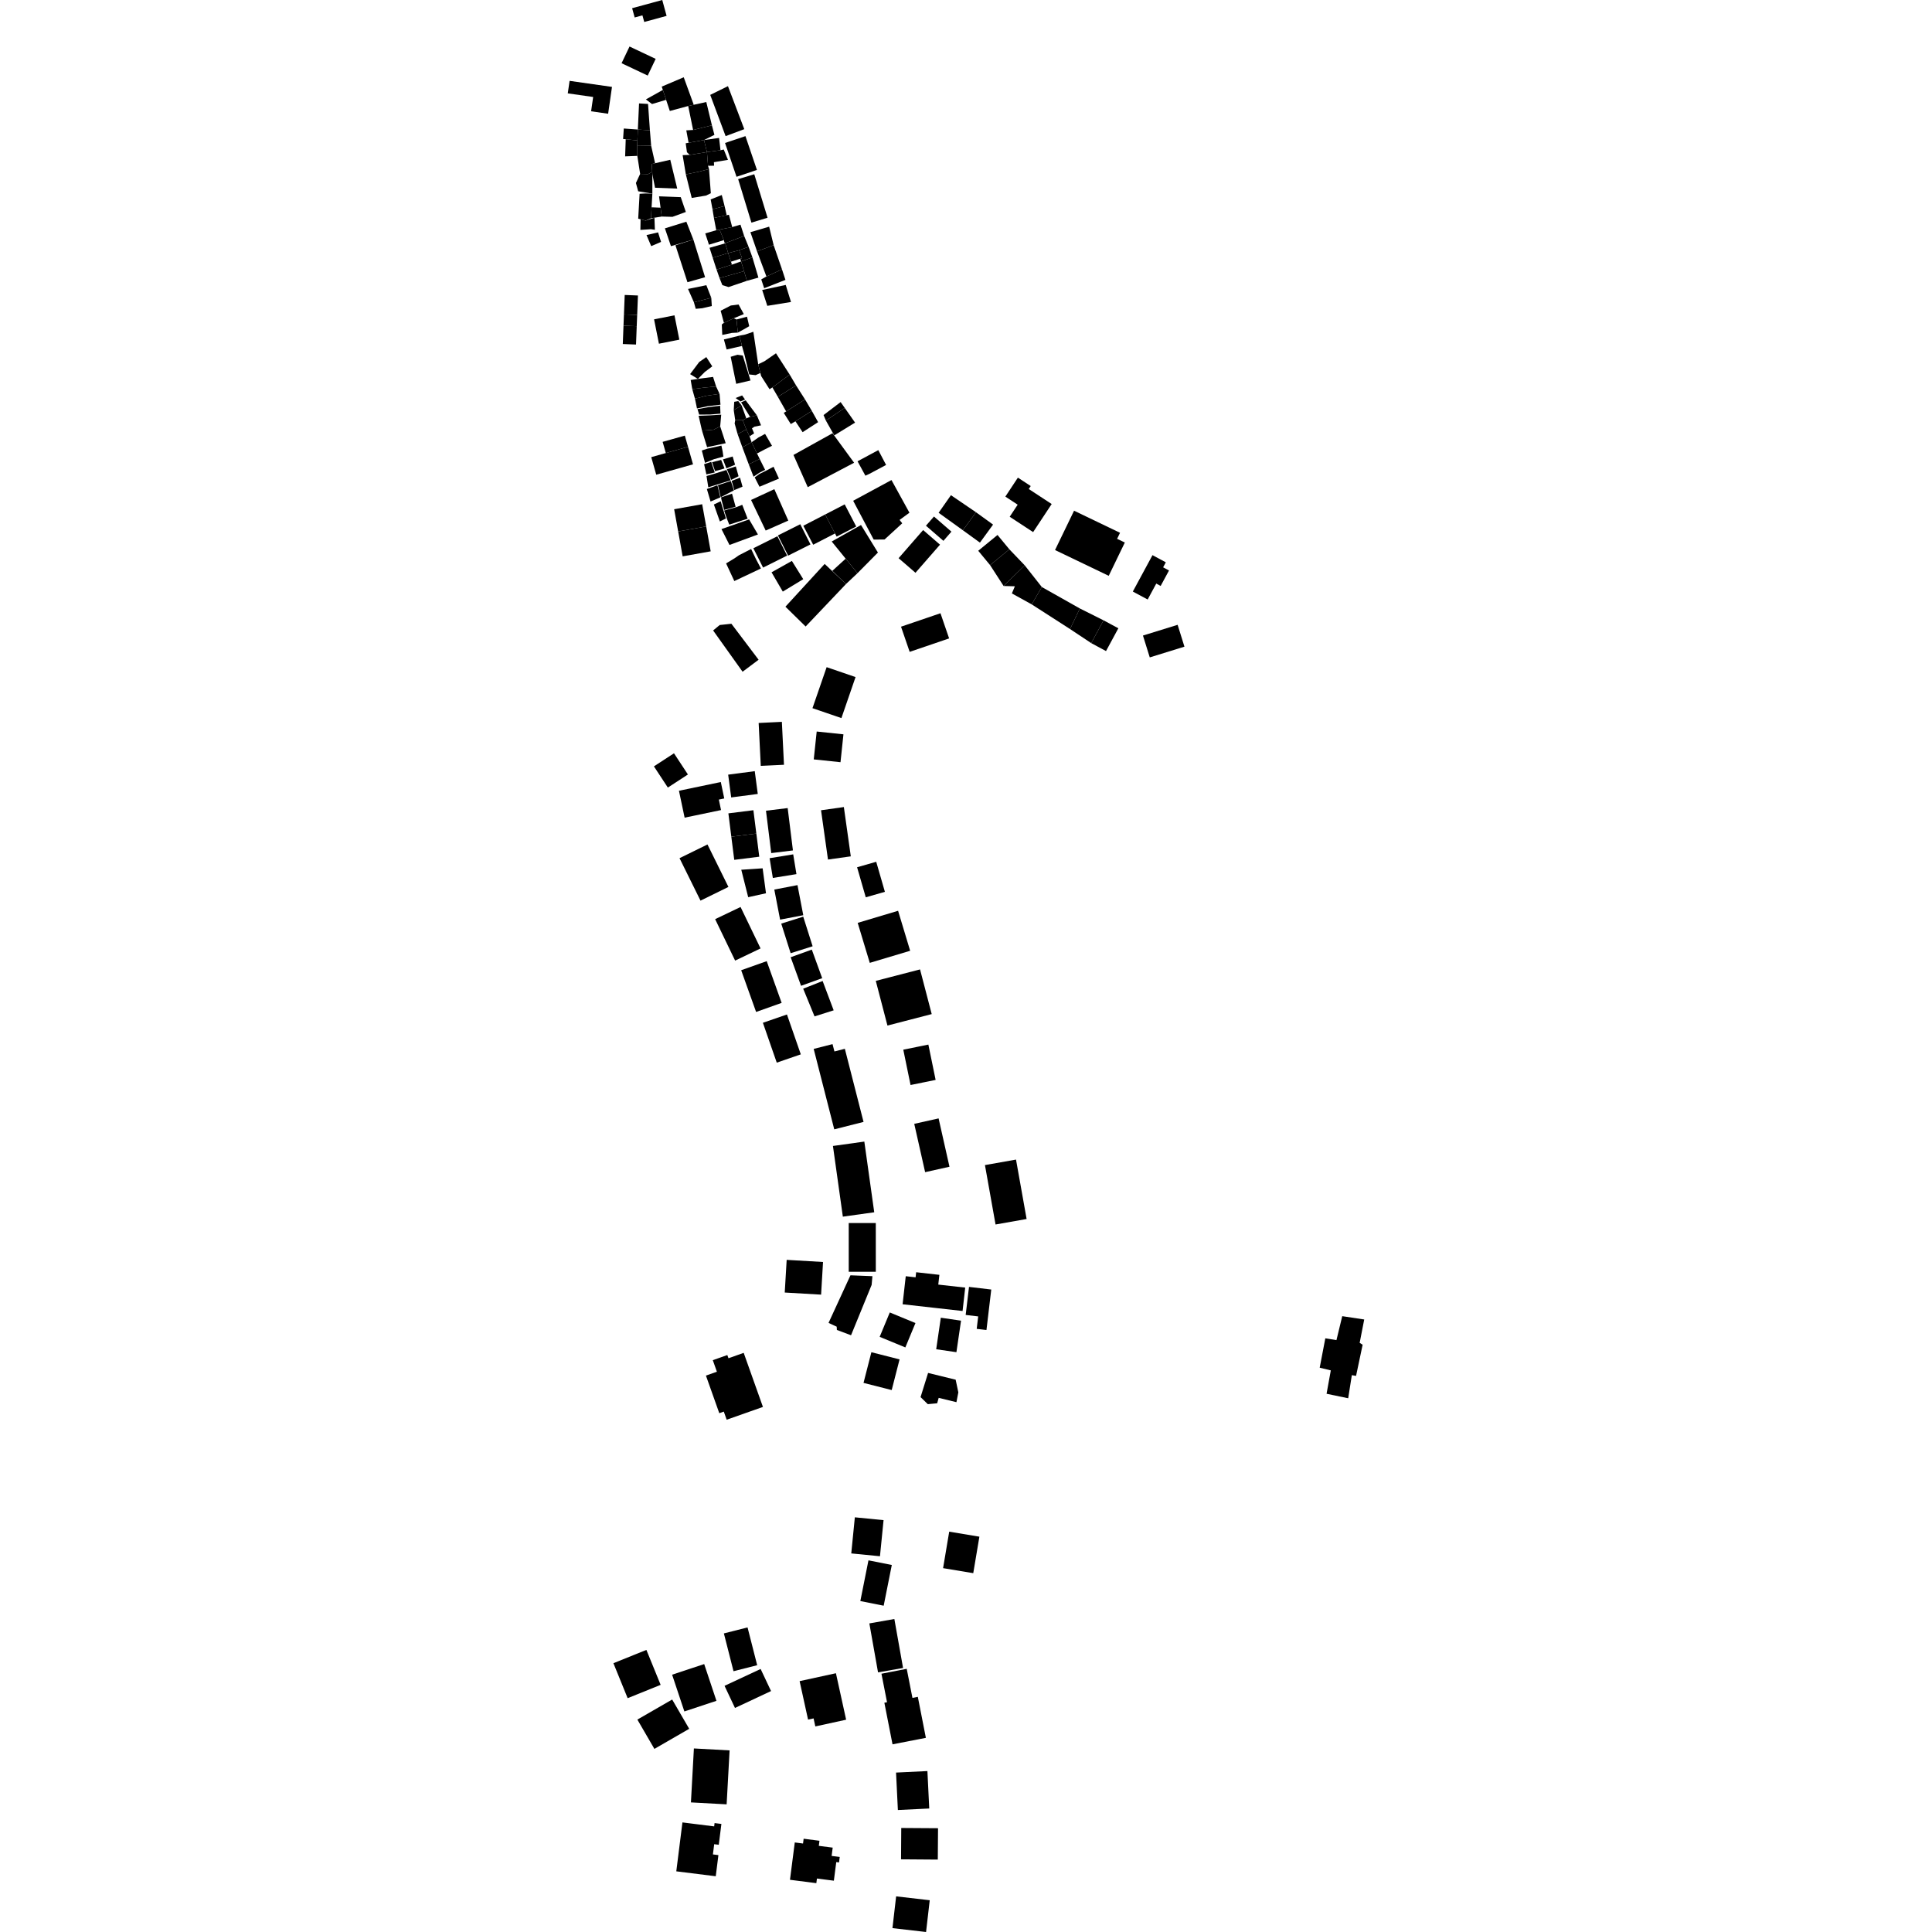 <?xml version="1.0" encoding="utf-8" standalone="no"?>
<!DOCTYPE svg PUBLIC "-//W3C//DTD SVG 1.1//EN"
  "http://www.w3.org/Graphics/SVG/1.1/DTD/svg11.dtd">
<!-- Created with matplotlib (https://matplotlib.org/) -->
<svg height="288pt" version="1.1" viewBox="0 0 288 288" width="288pt" xmlns="http://www.w3.org/2000/svg" xmlns:xlink="http://www.w3.org/1999/xlink">
 <defs>
  <style type="text/css">
*{stroke-linecap:butt;stroke-linejoin:round;}
  </style>
 </defs>
 <g id="figure_1">
  <g id="patch_1">
   <path d="M 0 288 
L 288 288 
L 288 0 
L 0 0 
z
" style="fill:none;opacity:0;"/>
  </g>
  <g id="axes_1">
   <g id="PatchCollection_1">
    <path clip-path="url(#p468d494b5c)" d="M 112.299 49.457 
L 111.094 49.868 
L 110.235 50.033 
L 110.603 51.571 
L 111.005 52.981 
L 111.682 55.819 
L 112.645 55.923 
L 113.346 55.598 
L 113.024 54.301 
L 112.299 49.457 
"/>
    <path clip-path="url(#p468d494b5c)" d="M 118.573 62.804 
L 121.018 61.249 
L 121.955 62.928 
L 119.643 64.423 
L 118.573 62.804 
"/>
    <path clip-path="url(#p468d494b5c)" d="M 125.923 60.805 
L 127.464 62.998 
L 124.358 64.904 
L 123.116 62.697 
L 125.923 60.805 
"/>
    <path clip-path="url(#p468d494b5c)" d="M 164.504 92.471 
L 166.711 93.656 
L 164.873 97.054 
L 162.667 95.869 
L 164.504 92.471 
"/>
    <path clip-path="url(#p468d494b5c)" d="M 111.96 74.53 
L 115.43 72.918 
L 117.51 77.602 
L 114.14 79.088 
L 111.96 74.53 
"/>
    <path clip-path="url(#p468d494b5c)" d="M 104.947 20.875 
L 107.191 20.562 
L 107.403 22.395 
L 105.382 22.666 
L 104.947 20.875 
"/>
    <path clip-path="url(#p468d494b5c)" d="M 145.492 76.361 
L 148.035 78.201 
L 146.077 80.887 
L 143.533 79.044 
L 145.492 76.361 
"/>
    <path clip-path="url(#p468d494b5c)" d="M 104.959 69.196 
L 105.3 70.719 
L 106.546 70.431 
L 106.515 70.334 
L 106.019 68.852 
L 104.959 69.196 
"/>
    <path clip-path="url(#p468d494b5c)" d="M 125.311 59.936 
L 125.923 60.805 
L 123.116 62.697 
L 122.764 61.872 
L 125.311 59.936 
"/>
    <path clip-path="url(#p468d494b5c)" d="M 107.429 74.725 
L 106.417 75.204 
L 107.309 77.734 
L 108.209 77.286 
L 107.429 74.725 
"/>
    <path clip-path="url(#p468d494b5c)" d="M 93.276 20.753 
L 93.188 23.309 
L 95.005 23.236 
L 94.99 21.755 
L 95.017 20.94 
L 93.276 20.753 
"/>
    <path clip-path="url(#p468d494b5c)" d="M 170.378 94.74 
L 175.547 93.14 
L 176.562 96.397 
L 171.393 97.997 
L 170.378 94.74 
"/>
    <path clip-path="url(#p468d494b5c)" d="M 105.131 34.792 
L 106.769 34.319 
L 107.269 34.222 
L 107.898 35.796 
L 105.682 36.479 
L 105.131 34.792 
"/>
    <path clip-path="url(#p468d494b5c)" d="M 147.59 84.239 
L 149.607 87.353 
L 152.751 84.271 
L 150.464 81.884 
L 147.59 84.239 
"/>
    <path clip-path="url(#p468d494b5c)" d="M 155.301 87.506 
L 160.974 90.704 
L 159.511 93.772 
L 153.794 90.094 
L 155.301 87.506 
"/>
    <path clip-path="url(#p468d494b5c)" d="M 98.809 13.405 
L 96.285 14.817 
L 97.196 15.51 
L 99.297 14.88 
L 98.809 13.405 
"/>
    <path clip-path="url(#p468d494b5c)" d="M 106.212 31.196 
L 108.012 30.717 
L 108.325 32.08 
L 106.422 32.49 
L 106.212 31.196 
"/>
    <path clip-path="url(#p468d494b5c)" d="M 98.779 65.867 
L 99.251 67.533 
L 102.562 66.603 
L 102.087 64.937 
L 98.779 65.867 
"/>
    <path clip-path="url(#p468d494b5c)" d="M 107.02 72.323 
L 108.948 71.703 
L 109.408 73.099 
L 107.434 74.12 
L 107.02 72.323 
"/>
    <path clip-path="url(#p468d494b5c)" d="M 137.608 79.014 
L 140.126 81.193 
L 136.468 85.383 
L 133.953 83.208 
L 137.608 79.014 
"/>
    <path clip-path="url(#p468d494b5c)" d="M 102.479 42.07 
L 105.106 41.324 
L 103.357 35.711 
L 100.688 36.566 
L 102.479 42.07 
"/>
    <path clip-path="url(#p468d494b5c)" d="M 110.931 35.173 
L 111.594 36.793 
L 110.186 37.301 
L 108.547 37.726 
L 108.105 36.271 
L 108.039 36.276 
L 110.931 35.173 
"/>
    <path clip-path="url(#p468d494b5c)" d="M 106.946 72.332 
L 107.375 74.144 
L 105.921 74.762 
L 105.371 72.898 
L 106.946 72.332 
"/>
    <path clip-path="url(#p468d494b5c)" d="M 106.422 32.49 
L 108.325 32.08 
L 108.662 32.015 
L 109.149 33.851 
L 107.269 34.222 
L 106.769 34.319 
L 106.422 32.49 
"/>
    <path clip-path="url(#p468d494b5c)" d="M 107.77 68.478 
L 108.284 69.817 
L 109.577 69.276 
L 109.214 68.048 
L 107.77 68.478 
"/>
    <path clip-path="url(#p468d494b5c)" d="M 96.374 35.04 
L 98.098 34.64 
L 98.543 36.062 
L 97.074 36.69 
L 96.374 35.04 
"/>
    <path clip-path="url(#p468d494b5c)" d="M 160.974 90.704 
L 164.504 92.471 
L 162.667 95.869 
L 159.511 93.772 
L 160.974 90.704 
"/>
    <path clip-path="url(#p468d494b5c)" d="M 99.117 34.039 
L 102.312 33.048 
L 103.357 35.711 
L 100.017 36.695 
L 99.117 34.039 
"/>
    <path clip-path="url(#p468d494b5c)" d="M 110.949 19.253 
L 108.515 12.843 
L 105.873 14.145 
L 108.166 20.293 
L 110.949 19.253 
"/>
    <path clip-path="url(#p468d494b5c)" d="M 106.212 31.196 
L 105.938 29.731 
L 107.594 29.07 
L 108.012 30.717 
L 106.212 31.196 
"/>
    <path clip-path="url(#p468d494b5c)" d="M 139.224 76.997 
L 141.828 79.252 
L 140.631 80.623 
L 138.029 78.368 
L 139.224 76.997 
"/>
    <path clip-path="url(#p468d494b5c)" d="M 109.649 59.33 
L 110.627 58.947 
L 111.059 59.553 
L 110.375 59.848 
L 109.649 59.33 
"/>
    <path clip-path="url(#p468d494b5c)" d="M 95.262 15.417 
L 96.602 15.494 
L 96.881 19.425 
L 95.083 19.31 
L 95.262 15.417 
"/>
    <path clip-path="url(#p468d494b5c)" d="M 109.45 59.897 
L 110.047 59.788 
L 110.549 60.429 
L 109.378 61.139 
L 109.45 59.897 
"/>
    <path clip-path="url(#p468d494b5c)" d="M 141.754 73.817 
L 145.492 76.361 
L 143.533 79.044 
L 139.918 76.44 
L 141.754 73.817 
"/>
    <path clip-path="url(#p468d494b5c)" d="M 107.909 50.602 
L 108.317 52.097 
L 110.603 51.571 
L 110.235 50.033 
L 107.909 50.602 
"/>
    <path clip-path="url(#p468d494b5c)" d="M 148.698 79.747 
L 145.824 82.102 
L 147.59 84.239 
L 150.464 81.884 
L 148.698 79.747 
"/>
    <path clip-path="url(#p468d494b5c)" d="M 124.476 79.521 
L 121.222 81.201 
L 119.75 78.375 
L 123.004 76.694 
L 124.476 79.521 
"/>
    <path clip-path="url(#p468d494b5c)" d="M 103.441 45.063 
L 102.562 43.072 
L 105.297 42.514 
L 106.028 44.391 
L 104.513 44.786 
L 103.441 45.063 
"/>
    <path clip-path="url(#p468d494b5c)" d="M 112.835 25.332 
L 111.122 20.292 
L 108.081 21.313 
L 109.793 26.354 
L 112.835 25.332 
"/>
    <path clip-path="url(#p468d494b5c)" d="M 117.334 82.821 
L 115.885 79.936 
L 112.3 81.726 
L 113.749 84.61 
L 117.334 82.821 
"/>
    <path clip-path="url(#p468d494b5c)" d="M 125.918 75.185 
L 127.636 78.484 
L 124.719 79.992 
L 124.476 79.521 
L 123.004 76.694 
L 125.918 75.185 
"/>
    <path clip-path="url(#p468d494b5c)" d="M 97.067 21.722 
L 96.881 19.425 
L 95.083 19.31 
L 95.017 20.94 
L 94.99 21.755 
L 97.067 21.722 
"/>
    <path clip-path="url(#p468d494b5c)" d="M 109.378 61.139 
L 110.549 60.429 
L 111.248 62.359 
L 110.716 62.626 
L 109.596 62.632 
L 109.378 61.139 
"/>
    <path clip-path="url(#p468d494b5c)" d="M 92.944 48.55 
L 92.838 51.282 
L 94.81 51.361 
L 94.916 48.628 
L 92.944 48.55 
"/>
    <path clip-path="url(#p468d494b5c)" d="M 107.259 41.452 
L 106.817 40.186 
L 109.106 39.446 
L 110.471 38.97 
L 110.914 40.425 
L 107.259 41.452 
"/>
    <path clip-path="url(#p468d494b5c)" d="M 112.162 38.366 
L 113.055 41.383 
L 111.348 41.861 
L 110.914 40.425 
L 110.471 38.97 
L 112.162 38.366 
"/>
    <path clip-path="url(#p468d494b5c)" d="M 110.186 37.301 
L 110.611 38.475 
L 110.328 38.575 
L 108.966 39.01 
L 108.547 37.726 
L 110.186 37.301 
"/>
    <path clip-path="url(#p468d494b5c)" d="M 120.003 59.538 
L 118.67 57.454 
L 115.954 59.156 
L 117.188 61.327 
L 120.003 59.538 
"/>
    <path clip-path="url(#p468d494b5c)" d="M 97.081 68.146 
L 99.251 67.533 
L 102.562 66.603 
L 103.306 69.218 
L 97.825 70.765 
L 97.081 68.146 
"/>
    <path clip-path="url(#p468d494b5c)" d="M 107.259 41.452 
L 110.914 40.425 
L 111.348 41.861 
L 108.603 42.792 
L 107.681 42.505 
L 107.259 41.452 
"/>
    <path clip-path="url(#p468d494b5c)" d="M 105.319 70.959 
L 106.591 70.587 
L 108.291 70.057 
L 108.915 71.602 
L 105.584 72.638 
L 105.319 70.959 
"/>
    <path clip-path="url(#p468d494b5c)" d="M 93.011 46.872 
L 94.984 46.947 
L 94.916 48.628 
L 92.944 48.55 
L 93.011 46.872 
"/>
    <path clip-path="url(#p468d494b5c)" d="M 102.589 15.802 
L 103.416 15.618 
L 105.286 15.207 
L 106.125 18.681 
L 103.32 19.373 
L 102.589 15.802 
"/>
    <path clip-path="url(#p468d494b5c)" d="M 108.744 81.235 
L 112.985 79.673 
L 111.668 77.427 
L 108.77 78.442 
L 107.548 78.87 
L 108.744 81.235 
"/>
    <path clip-path="url(#p468d494b5c)" d="M 127.832 68.763 
L 130.929 67.1 
L 132.088 69.309 
L 129.568 70.651 
L 129.003 70.909 
L 127.832 68.763 
"/>
    <path clip-path="url(#p468d494b5c)" d="M 97.131 30.904 
L 98.469 30.958 
L 98.645 32.281 
L 97.557 32.455 
L 97.038 32.537 
L 97.131 30.904 
"/>
    <path clip-path="url(#p468d494b5c)" d="M 109.123 73.59 
L 109.656 75.538 
L 107.947 76.013 
L 107.575 74.596 
L 107.485 74.147 
L 109.123 73.59 
"/>
    <path clip-path="url(#p468d494b5c)" d="M 110.662 66.677 
L 111.616 69.216 
L 113.241 68.407 
L 112.851 67.6 
L 112.04 65.924 
L 110.662 66.677 
"/>
    <path clip-path="url(#p468d494b5c)" d="M 111.616 69.216 
L 112.329 71.055 
L 113.186 70.484 
L 114.053 70.035 
L 113.241 68.407 
L 111.616 69.216 
"/>
    <path clip-path="url(#p468d494b5c)" d="M 121.018 61.249 
L 120.003 59.538 
L 117.188 61.327 
L 116.833 61.546 
L 117.883 63.213 
L 118.573 62.804 
L 121.018 61.249 
"/>
    <path clip-path="url(#p468d494b5c)" d="M 117.085 41.72 
L 113.914 42.964 
L 113.479 41.653 
L 114.247 41.212 
L 114.91 40.92 
L 116.569 40.149 
L 117.085 41.72 
"/>
    <path clip-path="url(#p468d494b5c)" d="M 103.594 59.429 
L 105.349 58.989 
L 107.265 58.712 
L 107.403 60.329 
L 105.489 60.551 
L 103.898 60.888 
L 103.594 59.429 
"/>
    <path clip-path="url(#p468d494b5c)" d="M 93.843 6.934 
L 97.74 8.777 
L 96.553 11.266 
L 92.657 9.423 
L 93.843 6.934 
"/>
    <path clip-path="url(#p468d494b5c)" d="M 108.71 78.207 
L 108.316 77.211 
L 107.944 76.105 
L 109.812 75.583 
L 110.646 75.251 
L 111.448 77.318 
L 108.71 78.207 
"/>
    <path clip-path="url(#p468d494b5c)" d="M 107.428 46.322 
L 108.939 45.543 
L 110.098 45.39 
L 110.879 46.821 
L 109.372 47.448 
L 107.913 48.125 
L 107.428 46.322 
"/>
    <path clip-path="url(#p468d494b5c)" d="M 97.501 47.605 
L 100.543 47.004 
L 101.267 50.634 
L 98.226 51.235 
L 97.501 47.605 
"/>
    <path clip-path="url(#p468d494b5c)" d="M 112.851 67.6 
L 114.025 66.981 
L 115.081 66.453 
L 114.048 64.679 
L 113.066 65.21 
L 112.04 65.924 
L 112.851 67.6 
"/>
    <path clip-path="url(#p468d494b5c)" d="M 103.195 58.009 
L 104.944 57.783 
L 106.75 57.613 
L 107.265 58.712 
L 105.349 58.989 
L 103.594 59.429 
L 103.195 58.009 
"/>
    <path clip-path="url(#p468d494b5c)" d="M 103.712 46.034 
L 104.682 45.949 
L 106.107 45.618 
L 106.028 44.391 
L 104.513 44.786 
L 103.441 45.063 
L 103.712 46.034 
"/>
    <path clip-path="url(#p468d494b5c)" d="M 108.236 83.982 
L 109.463 86.618 
L 113.432 84.742 
L 112.686 83.331 
L 111.97 81.839 
L 110.152 82.772 
L 109.48 83.237 
L 108.236 83.982 
"/>
    <path clip-path="url(#p468d494b5c)" d="M 102.403 22.696 
L 102.217 21.359 
L 102.648 21.282 
L 104.947 20.875 
L 105.382 22.666 
L 102.813 23.091 
L 102.403 22.696 
"/>
    <path clip-path="url(#p468d494b5c)" d="M 104.618 67.157 
L 105.437 66.884 
L 107.539 66.42 
L 107.717 67.259 
L 107.833 68.07 
L 106.445 68.446 
L 105.099 68.997 
L 104.618 67.157 
"/>
    <path clip-path="url(#p468d494b5c)" d="M 98.242 29.265 
L 101.478 29.389 
L 102.238 31.599 
L 100.244 32.324 
L 98.645 32.281 
L 98.469 30.958 
L 98.242 29.265 
"/>
    <path clip-path="url(#p468d494b5c)" d="M 111.594 36.793 
L 112.162 38.366 
L 110.471 38.97 
L 110.328 38.575 
L 110.611 38.475 
L 110.186 37.301 
L 111.594 36.793 
"/>
    <path clip-path="url(#p468d494b5c)" d="M 102.873 55.771 
L 104.23 53.962 
L 105.287 53.23 
L 106.176 54.612 
L 105.062 55.449 
L 104.033 56.488 
L 102.873 55.771 
"/>
    <path clip-path="url(#p468d494b5c)" d="M 95.491 32.687 
L 95.462 34.273 
L 97.029 34.168 
L 97.624 34.258 
L 97.557 32.455 
L 96.244 32.884 
L 95.491 32.687 
"/>
    <path clip-path="url(#p468d494b5c)" d="M 103.114 29.507 
L 105.246 29.155 
L 105.963 28.805 
L 105.688 25.199 
L 104.301 25.567 
L 102.24 25.996 
L 103.114 29.507 
"/>
    <path clip-path="url(#p468d494b5c)" d="M 109.79 47.629 
L 111.353 47.206 
L 111.686 48.625 
L 110.893 49.084 
L 109.986 49.58 
L 109.79 47.629 
"/>
    <path clip-path="url(#p468d494b5c)" d="M 115.327 36.546 
L 114.656 33.789 
L 111.862 34.611 
L 112.852 37.465 
L 115.327 36.546 
"/>
    <path clip-path="url(#p468d494b5c)" d="M 105.547 24.715 
L 106.447 24.699 
L 106.422 24.177 
L 108.519 23.828 
L 107.889 22.29 
L 107.403 22.395 
L 105.382 22.666 
L 105.547 24.715 
"/>
    <path clip-path="url(#p468d494b5c)" d="M 98.643 12.913 
L 101.923 11.518 
L 103.416 15.618 
L 102.589 15.802 
L 99.849 16.545 
L 99.297 14.88 
L 98.809 13.405 
L 98.643 12.913 
"/>
    <path clip-path="url(#p468d494b5c)" d="M 114.419 32.458 
L 112.438 25.974 
L 110.034 26.703 
L 112.013 33.187 
L 114.419 32.458 
"/>
    <path clip-path="url(#p468d494b5c)" d="M 84.908 12.053 
L 91.228 12.954 
L 90.653 16.954 
L 88.114 16.591 
L 88.421 14.458 
L 84.638 13.917 
L 84.908 12.053 
"/>
    <path clip-path="url(#p468d494b5c)" d="M 134.314 93.42 
L 140.195 91.415 
L 140.779 93.118 
L 141.483 95.167 
L 135.602 97.172 
L 135 95.417 
L 134.314 93.42 
"/>
    <path clip-path="url(#p468d494b5c)" d="M 109.511 63.125 
L 109.596 62.632 
L 110.716 62.626 
L 111.248 64.013 
L 109.958 64.72 
L 109.511 63.125 
"/>
    <path clip-path="url(#p468d494b5c)" d="M 93.011 46.872 
L 93.125 43.97 
L 95.097 44.049 
L 94.984 46.947 
L 93.011 46.872 
"/>
    <path clip-path="url(#p468d494b5c)" d="M 92.986 19.158 
L 95.083 19.31 
L 95.017 20.94 
L 93.276 20.753 
L 92.886 20.724 
L 92.986 19.158 
"/>
    <path clip-path="url(#p468d494b5c)" d="M 152.751 84.271 
L 155.301 87.506 
L 153.794 90.094 
L 150.837 88.46 
L 151.286 87.398 
L 149.607 87.353 
L 152.751 84.271 
"/>
    <path clip-path="url(#p468d494b5c)" d="M 116.569 40.149 
L 115.327 36.546 
L 112.852 37.465 
L 114.247 41.212 
L 114.91 40.92 
L 116.569 40.149 
"/>
    <path clip-path="url(#p468d494b5c)" d="M 107.666 49.927 
L 109.09 49.63 
L 109.986 49.58 
L 109.79 47.629 
L 109.372 47.448 
L 107.913 48.125 
L 107.598 48.364 
L 107.666 49.927 
"/>
    <path clip-path="url(#p468d494b5c)" d="M 107.269 34.222 
L 109.149 33.851 
L 110.38 33.486 
L 110.931 35.173 
L 108.039 36.276 
L 107.898 35.796 
L 107.269 34.222 
"/>
    <path clip-path="url(#p468d494b5c)" d="M 102.959 56.644 
L 104.033 56.488 
L 104.875 56.367 
L 106.296 56.187 
L 106.75 57.613 
L 104.944 57.783 
L 103.195 58.009 
L 102.959 56.644 
"/>
    <path clip-path="url(#p468d494b5c)" d="M 94.23 1.223 
L 94.611 2.606 
L 95.766 2.29 
L 96.037 3.276 
L 99.369 2.369 
L 98.721 0 
L 94.23 1.223 
"/>
    <path clip-path="url(#p468d494b5c)" d="M 132.891 71.56 
L 135.57 76.43 
L 134.098 77.506 
L 134.494 78.007 
L 131.861 80.42 
L 130.24 80.436 
L 127.179 74.647 
L 132.891 71.56 
"/>
    <path clip-path="url(#p468d494b5c)" d="M 95.133 28.514 
L 94.795 27.279 
L 95.425 25.923 
L 96.618 25.955 
L 97.226 25.624 
L 97.25 25.972 
L 97.246 28.866 
L 95.133 28.514 
"/>
    <path clip-path="url(#p468d494b5c)" d="M 165.276 85.836 
L 167.676 80.873 
L 166.525 80.322 
L 166.961 79.422 
L 160.109 76.13 
L 158.143 80.193 
L 157.273 81.993 
L 165.276 85.836 
"/>
    <path clip-path="url(#p468d494b5c)" d="M 109.958 64.72 
L 110.662 66.677 
L 112.04 65.924 
L 111.737 65.045 
L 111.248 64.013 
L 109.958 64.72 
"/>
    <path clip-path="url(#p468d494b5c)" d="M 102.648 21.282 
L 102.304 19.431 
L 103.32 19.373 
L 106.125 18.681 
L 106.496 20.101 
L 104.947 20.875 
L 102.648 21.282 
"/>
    <path clip-path="url(#p468d494b5c)" d="M 97.644 27.987 
L 100.954 28.113 
L 99.915 23.818 
L 97.654 24.333 
L 97.142 24.448 
L 97.226 25.624 
L 97.25 25.972 
L 97.644 27.987 
"/>
    <path clip-path="url(#p468d494b5c)" d="M 111.737 65.045 
L 112.412 64.598 
L 112.096 63.848 
L 112.477 63.599 
L 113.45 63.404 
L 112.825 61.911 
L 111.812 62.146 
L 111.248 62.359 
L 110.716 62.626 
L 111.248 64.013 
L 111.737 65.045 
"/>
    <path clip-path="url(#p468d494b5c)" d="M 95.345 28.889 
L 96.205 28.838 
L 97.246 28.866 
L 97.131 30.904 
L 97.038 32.537 
L 96.244 32.884 
L 95.491 32.687 
L 95.136 32.596 
L 95.345 28.889 
"/>
    <path clip-path="url(#p468d494b5c)" d="M 151.735 71.199 
L 153.649 72.453 
L 153.356 72.896 
L 156.772 75.136 
L 154.006 79.321 
L 150.514 77.031 
L 151.704 75.232 
L 149.866 74.028 
L 151.735 71.199 
"/>
    <path clip-path="url(#p468d494b5c)" d="M 97.654 24.333 
L 97.067 21.722 
L 94.99 21.755 
L 95.005 23.236 
L 95.425 25.923 
L 96.618 25.955 
L 97.226 25.624 
L 97.142 24.448 
L 97.654 24.333 
"/>
    <path clip-path="url(#p468d494b5c)" d="M 108.547 37.726 
L 108.966 39.01 
L 109.106 39.446 
L 106.817 40.186 
L 106.246 38.421 
L 108.547 37.726 
"/>
    <path clip-path="url(#p468d494b5c)" d="M 100.494 75.912 
L 104.672 75.164 
L 105.271 78.473 
L 101.093 79.224 
L 100.494 75.912 
"/>
    <path clip-path="url(#p468d494b5c)" d="M 110.473 59.976 
L 111.158 59.681 
L 112.825 61.911 
L 111.812 62.146 
L 110.473 59.976 
"/>
    <path clip-path="url(#p468d494b5c)" d="M 109.072 71.68 
L 110.317 71.208 
L 110.688 72.547 
L 109.459 73.053 
L 109.072 71.68 
"/>
    <path clip-path="url(#p468d494b5c)" d="M 123.155 106.265 
L 121.114 105.567 
L 123.226 99.453 
L 127.536 100.93 
L 125.428 107.045 
L 123.155 106.265 
"/>
    <path clip-path="url(#p468d494b5c)" d="M 101.093 79.224 
L 105.271 78.473 
L 105.941 82.186 
L 101.763 82.934 
L 101.093 79.224 
"/>
    <path clip-path="url(#p468d494b5c)" d="M 120.41 72.62 
L 118.281 67.819 
L 124.105 64.584 
L 127.32 68.981 
L 120.41 72.62 
"/>
    <path clip-path="url(#p468d494b5c)" d="M 118.67 57.454 
L 117.721 55.845 
L 115.137 57.75 
L 115.954 59.156 
L 118.67 57.454 
"/>
    <path clip-path="url(#p468d494b5c)" d="M 105.771 36.939 
L 108.105 36.271 
L 108.547 37.726 
L 106.246 38.421 
L 105.771 36.939 
"/>
    <path clip-path="url(#p468d494b5c)" d="M 103.973 60.99 
L 105.537 60.704 
L 107.35 60.479 
L 107.4 61.662 
L 105.887 61.791 
L 104.223 61.805 
L 103.973 60.99 
"/>
    <path clip-path="url(#p468d494b5c)" d="M 111.878 56.718 
L 109.742 57.218 
L 108.921 53.187 
L 109.935 52.882 
L 110.724 52.999 
L 111.878 56.718 
"/>
    <path clip-path="url(#p468d494b5c)" d="M 171.8 82.756 
L 173.787 83.824 
L 173.385 84.57 
L 174.263 85.04 
L 173.175 87.052 
L 173.016 87.347 
L 172.362 86.994 
L 171.081 89.366 
L 168.868 88.181 
L 171.8 82.756 
"/>
    <path clip-path="url(#p468d494b5c)" d="M 102.24 25.996 
L 101.759 23.126 
L 102.813 23.091 
L 105.382 22.666 
L 105.547 24.715 
L 105.688 25.199 
L 104.301 25.567 
L 102.24 25.996 
"/>
    <path clip-path="url(#p468d494b5c)" d="M 113.234 70.637 
L 112.502 71.163 
L 113.215 72.559 
L 114.951 71.831 
L 116.119 71.342 
L 115.311 69.578 
L 114.1 70.213 
L 113.234 70.637 
"/>
    <path clip-path="url(#p468d494b5c)" d="M 117.721 55.845 
L 115.675 52.664 
L 113.968 53.843 
L 113.024 54.301 
L 113.346 55.598 
L 113.461 56.055 
L 114.711 58.019 
L 115.137 57.75 
L 117.721 55.845 
"/>
    <path clip-path="url(#p468d494b5c)" d="M 105.404 66.661 
L 104.646 64.19 
L 106.362 64.055 
L 107.357 63.561 
L 108.178 66.068 
L 105.404 66.661 
"/>
    <path clip-path="url(#p468d494b5c)" d="M 104.646 64.19 
L 104.141 61.98 
L 105.831 61.918 
L 107.509 61.816 
L 107.357 63.561 
L 106.362 64.055 
L 104.646 64.19 
"/>
    <path clip-path="url(#p468d494b5c)" d="M 115.012 85.312 
L 118.044 83.615 
L 119.739 86.336 
L 116.689 88.189 
L 115.012 85.312 
"/>
    <path clip-path="url(#p468d494b5c)" d="M 109.686 69.534 
L 110.097 70.992 
L 109.002 71.534 
L 108.354 69.952 
L 109.686 69.534 
"/>
    <path clip-path="url(#p468d494b5c)" d="M 106.144 68.899 
L 106.592 70.237 
L 108 69.835 
L 107.501 68.556 
L 106.144 68.899 
"/>
    <path clip-path="url(#p468d494b5c)" d="M 115.963 79.816 
L 119.294 78.145 
L 120.816 81.154 
L 117.485 82.828 
L 115.963 79.816 
"/>
    <path clip-path="url(#p468d494b5c)" d="M 113.616 43.229 
L 117.126 42.474 
L 117.913 45.017 
L 114.38 45.59 
L 113.616 43.229 
"/>
    <path clip-path="url(#p468d494b5c)" d="M 106.256 202.759 
L 108.421 201.994 
L 108.593 202.471 
L 110.861 201.668 
L 113.73 209.729 
L 108.324 211.636 
L 107.895 210.425 
L 107.223 210.662 
L 105.231 205.056 
L 106.867 204.48 
L 106.256 202.759 
"/>
    <path clip-path="url(#p468d494b5c)" d="M 101.73 271.665 
L 106.459 272.257 
L 106.521 271.764 
L 107.538 271.891 
L 107.147 274.996 
L 106.464 274.912 
L 106.272 276.434 
L 107.092 276.538 
L 106.696 279.69 
L 100.814 278.956 
L 101.73 271.665 
"/>
    <path clip-path="url(#p468d494b5c)" d="M 200.086 196.199 
L 203.362 196.693 
L 202.683 200.177 
L 203.126 200.459 
L 202.146 205.102 
L 201.516 204.992 
L 200.973 208.436 
L 197.749 207.767 
L 198.381 204.281 
L 196.725 203.878 
L 197.563 199.501 
L 199.223 199.767 
L 200.086 196.199 
"/>
    <path clip-path="url(#p468d494b5c)" d="M 119.797 274.096 
L 122.157 274.399 
L 122.06 275.157 
L 124.129 275.423 
L 123.969 276.659 
L 125.178 276.813 
L 125.071 277.634 
L 124.66 277.578 
L 124.302 280.352 
L 121.778 280.029 
L 121.69 280.721 
L 117.76 280.217 
L 118.476 274.651 
L 119.707 274.81 
L 119.797 274.096 
"/>
    <path clip-path="url(#p468d494b5c)" d="M 129.46 232.598 
L 132.94 233.289 
L 131.729 239.358 
L 128.249 238.667 
L 129.46 232.598 
"/>
    <path clip-path="url(#p468d494b5c)" d="M 108.579 121.246 
L 112.307 120.778 
L 112.747 124.26 
L 109.016 124.724 
L 108.579 121.246 
"/>
    <path clip-path="url(#p468d494b5c)" d="M 129.895 201.574 
L 134.096 202.643 
L 132.925 207.214 
L 128.724 206.146 
L 129.895 201.574 
"/>
    <path clip-path="url(#p468d494b5c)" d="M 134.348 272.494 
L 139.831 272.53 
L 139.796 277.206 
L 134.316 277.166 
L 134.348 272.494 
"/>
    <path clip-path="url(#p468d494b5c)" d="M 116.459 137.681 
L 119.737 136.647 
L 121.137 141.059 
L 117.858 142.093 
L 116.459 137.681 
"/>
    <path clip-path="url(#p468d494b5c)" d="M 115.424 132.607 
L 118.879 131.943 
L 119.743 136.429 
L 116.288 137.089 
L 115.424 132.607 
"/>
    <path clip-path="url(#p468d494b5c)" d="M 121.744 109.047 
L 125.731 109.464 
L 125.292 113.619 
L 121.305 113.202 
L 121.744 109.047 
"/>
    <path clip-path="url(#p468d494b5c)" d="M 130.552 146.217 
L 137.149 144.508 
L 138.889 151.169 
L 132.29 152.878 
L 130.552 146.217 
"/>
    <path clip-path="url(#p468d494b5c)" d="M 124.165 170.828 
L 128.844 170.175 
L 130.321 180.712 
L 125.642 181.365 
L 124.165 170.828 
"/>
    <path clip-path="url(#p468d494b5c)" d="M 113.091 107.773 
L 116.552 107.604 
L 116.867 114.002 
L 113.408 114.167 
L 113.091 107.773 
"/>
    <path clip-path="url(#p468d494b5c)" d="M 109.016 124.724 
L 112.747 124.26 
L 113.182 127.708 
L 109.454 128.176 
L 109.016 124.724 
"/>
    <path clip-path="url(#p468d494b5c)" d="M 133.572 264.234 
L 138.248 264.009 
L 138.521 269.59 
L 133.845 269.815 
L 133.572 264.234 
"/>
    <path clip-path="url(#p468d494b5c)" d="M 100.191 249.643 
L 104.972 248.059 
L 106.799 253.538 
L 102.018 255.122 
L 100.191 249.643 
"/>
    <path clip-path="url(#p468d494b5c)" d="M 119.729 147.384 
L 122.628 146.237 
L 124.274 150.607 
L 121.422 151.512 
L 119.729 147.384 
"/>
    <path clip-path="url(#p468d494b5c)" d="M 105.462 125.884 
L 108.586 132.213 
L 104.423 134.257 
L 101.296 127.927 
L 105.462 125.884 
"/>
    <path clip-path="url(#p468d494b5c)" d="M 129.593 241.999 
L 133.32 241.342 
L 134.618 248.641 
L 130.887 249.298 
L 129.593 241.999 
"/>
    <path clip-path="url(#p468d494b5c)" d="M 117.268 187.806 
L 122.688 188.122 
L 122.4 192.99 
L 116.98 192.675 
L 117.268 187.806 
"/>
    <path clip-path="url(#p468d494b5c)" d="M 140.245 196.43 
L 143.261 196.869 
L 142.571 201.568 
L 139.557 201.129 
L 140.245 196.43 
"/>
    <path clip-path="url(#p468d494b5c)" d="M 114.724 127.93 
L 118.243 127.357 
L 118.725 130.304 
L 115.206 130.874 
L 114.724 127.93 
"/>
    <path clip-path="url(#p468d494b5c)" d="M 134.652 156.474 
L 138.39 155.715 
L 139.473 160.981 
L 135.734 161.741 
L 134.652 156.474 
"/>
    <path clip-path="url(#p468d494b5c)" d="M 97.478 114.241 
L 100.47 112.292 
L 102.547 115.452 
L 99.555 117.401 
L 97.478 114.241 
"/>
    <path clip-path="url(#p468d494b5c)" d="M 122.391 120.784 
L 125.792 120.306 
L 126.827 127.654 
L 123.426 128.131 
L 122.391 120.784 
"/>
    <path clip-path="url(#p468d494b5c)" d="M 146.824 173.677 
L 151.455 172.857 
L 153.035 181.714 
L 148.404 182.534 
L 146.824 173.677 
"/>
    <path clip-path="url(#p468d494b5c)" d="M 108.547 115.476 
L 112.51 114.955 
L 112.96 118.352 
L 108.997 118.873 
L 108.547 115.476 
"/>
    <path clip-path="url(#p468d494b5c)" d="M 114.183 120.854 
L 117.417 120.458 
L 118.201 126.772 
L 114.968 127.169 
L 114.183 120.854 
"/>
    <path clip-path="url(#p468d494b5c)" d="M 95.011 256.336 
L 100.199 253.345 
L 102.738 257.71 
L 97.55 260.705 
L 95.011 256.336 
"/>
    <path clip-path="url(#p468d494b5c)" d="M 110.486 144.63 
L 114.293 143.278 
L 116.518 149.498 
L 112.711 150.85 
L 110.486 144.63 
"/>
    <path clip-path="url(#p468d494b5c)" d="M 127.43 226.183 
L 131.711 226.605 
L 131.176 231.987 
L 126.897 231.565 
L 127.43 226.183 
"/>
    <path clip-path="url(#p468d494b5c)" d="M 91.442 247.931 
L 96.357 245.948 
L 98.481 251.158 
L 93.562 253.145 
L 91.442 247.931 
"/>
    <path clip-path="url(#p468d494b5c)" d="M 132.639 195.646 
L 136.466 197.225 
L 134.958 200.858 
L 131.131 199.282 
L 132.639 195.646 
"/>
    <path clip-path="url(#p468d494b5c)" d="M 141.497 228.322 
L 145.996 229.07 
L 145.082 234.509 
L 140.584 233.76 
L 141.497 228.322 
"/>
    <path clip-path="url(#p468d494b5c)" d="M 136.285 167.529 
L 139.915 166.718 
L 141.537 173.923 
L 137.907 174.733 
L 136.285 167.529 
"/>
    <path clip-path="url(#p468d494b5c)" d="M 127.855 137.57 
L 133.877 135.768 
L 135.675 141.73 
L 129.656 143.532 
L 127.855 137.57 
"/>
    <path clip-path="url(#p468d494b5c)" d="M 126.518 182.315 
L 130.553 182.313 
L 130.556 189.581 
L 126.518 189.583 
L 126.518 182.315 
"/>
    <path clip-path="url(#p468d494b5c)" d="M 107.908 243.491 
L 111.436 242.596 
L 112.872 248.231 
L 109.344 249.125 
L 107.908 243.491 
"/>
    <path clip-path="url(#p468d494b5c)" d="M 113.724 152.464 
L 117.31 151.228 
L 119.375 157.171 
L 115.789 158.407 
L 113.724 152.464 
"/>
    <path clip-path="url(#p468d494b5c)" d="M 106.604 137.017 
L 110.395 135.204 
L 113.375 141.381 
L 109.584 143.195 
L 106.604 137.017 
"/>
    <path clip-path="url(#p468d494b5c)" d="M 127.765 129.281 
L 130.616 128.464 
L 131.91 132.943 
L 129.058 133.76 
L 127.765 129.281 
"/>
    <path clip-path="url(#p468d494b5c)" d="M 103.438 260.638 
L 108.76 260.928 
L 108.318 268.971 
L 102.996 268.68 
L 103.438 260.638 
"/>
    <path clip-path="url(#p468d494b5c)" d="M 110.501 129.651 
L 113.685 129.438 
L 114.185 133.157 
L 111.532 133.743 
L 110.501 129.651 
"/>
    <path clip-path="url(#p468d494b5c)" d="M 108.006 251.304 
L 113.385 248.791 
L 114.938 252.084 
L 109.562 254.601 
L 108.006 251.304 
"/>
    <path clip-path="url(#p468d494b5c)" d="M 117.864 142.691 
L 121.016 141.557 
L 122.563 145.814 
L 119.411 146.951 
L 117.864 142.691 
"/>
    <path clip-path="url(#p468d494b5c)" d="M 133.585 282.687 
L 138.594 283.264 
L 138.046 288 
L 133.037 287.422 
L 133.585 282.687 
"/>
    <path clip-path="url(#p468d494b5c)" d="M 106.303 93.981 
L 107.285 93.17 
L 109.028 92.981 
L 113.083 98.346 
L 110.695 100.135 
L 106.303 93.981 
"/>
    <path clip-path="url(#p468d494b5c)" d="M 144.449 191.837 
L 147.766 192.228 
L 147.049 198.263 
L 145.596 198.091 
L 145.816 196.236 
L 143.952 196.016 
L 144.449 191.837 
"/>
    <path clip-path="url(#p468d494b5c)" d="M 119.197 250.604 
L 124.61 249.425 
L 126.132 256.353 
L 121.54 257.356 
L 121.278 256.16 
L 120.456 256.337 
L 119.197 250.604 
"/>
    <path clip-path="url(#p468d494b5c)" d="M 101.211 117.878 
L 107.45 116.576 
L 107.965 119.026 
L 107.157 119.193 
L 107.484 120.756 
L 102.055 121.887 
L 101.211 117.878 
"/>
    <path clip-path="url(#p468d494b5c)" d="M 121.295 156.359 
L 124.105 155.645 
L 124.387 156.737 
L 125.94 156.344 
L 128.727 167.241 
L 124.361 168.349 
L 121.295 156.359 
"/>
    <path clip-path="url(#p468d494b5c)" d="M 126.776 190.107 
L 130.051 190.235 
L 129.934 191.535 
L 126.863 199.045 
L 124.753 198.254 
L 124.725 197.766 
L 123.511 197.202 
L 126.776 190.107 
"/>
    <path clip-path="url(#p468d494b5c)" d="M 138.349 204.662 
L 142.458 205.669 
L 142.858 207.559 
L 142.574 209.02 
L 139.929 208.377 
L 139.701 209.187 
L 138.306 209.315 
L 137.226 208.264 
L 138.349 204.662 
"/>
    <path clip-path="url(#p468d494b5c)" d="M 131.396 249.5 
L 135.164 248.767 
L 136.016 253.101 
L 136.818 252.945 
L 138.018 259.057 
L 133.047 260.023 
L 131.83 253.823 
L 132.228 253.745 
L 131.396 249.5 
"/>
    <path clip-path="url(#p468d494b5c)" d="M 136.571 189.65 
L 140.031 190.038 
L 139.868 191.492 
L 143.883 191.94 
L 143.489 195.428 
L 139.346 194.963 
L 134.548 194.424 
L 135.02 190.243 
L 136.485 190.408 
L 136.571 189.65 
"/>
    <path clip-path="url(#p468d494b5c)" d="M 128.349 78.263 
L 130.871 82.365 
L 127.823 85.446 
L 126.061 83.28 
L 123.982 80.722 
L 128.349 78.263 
"/>
    <path clip-path="url(#p468d494b5c)" d="M 126.061 83.28 
L 127.823 85.446 
L 126.111 87.061 
L 124.073 85.095 
L 126.061 83.28 
"/>
    <path clip-path="url(#p468d494b5c)" d="M 126.111 87.061 
L 120.094 93.392 
L 117.082 90.44 
L 122.932 84.064 
L 126.111 87.061 
"/>
   </g>
  </g>
 </g>
 <defs>
  <clipPath id="p468d494b5c">
   <rect height="288" width="118.724" x="84.638" y="0"/>
  </clipPath>
 </defs>
</svg>
